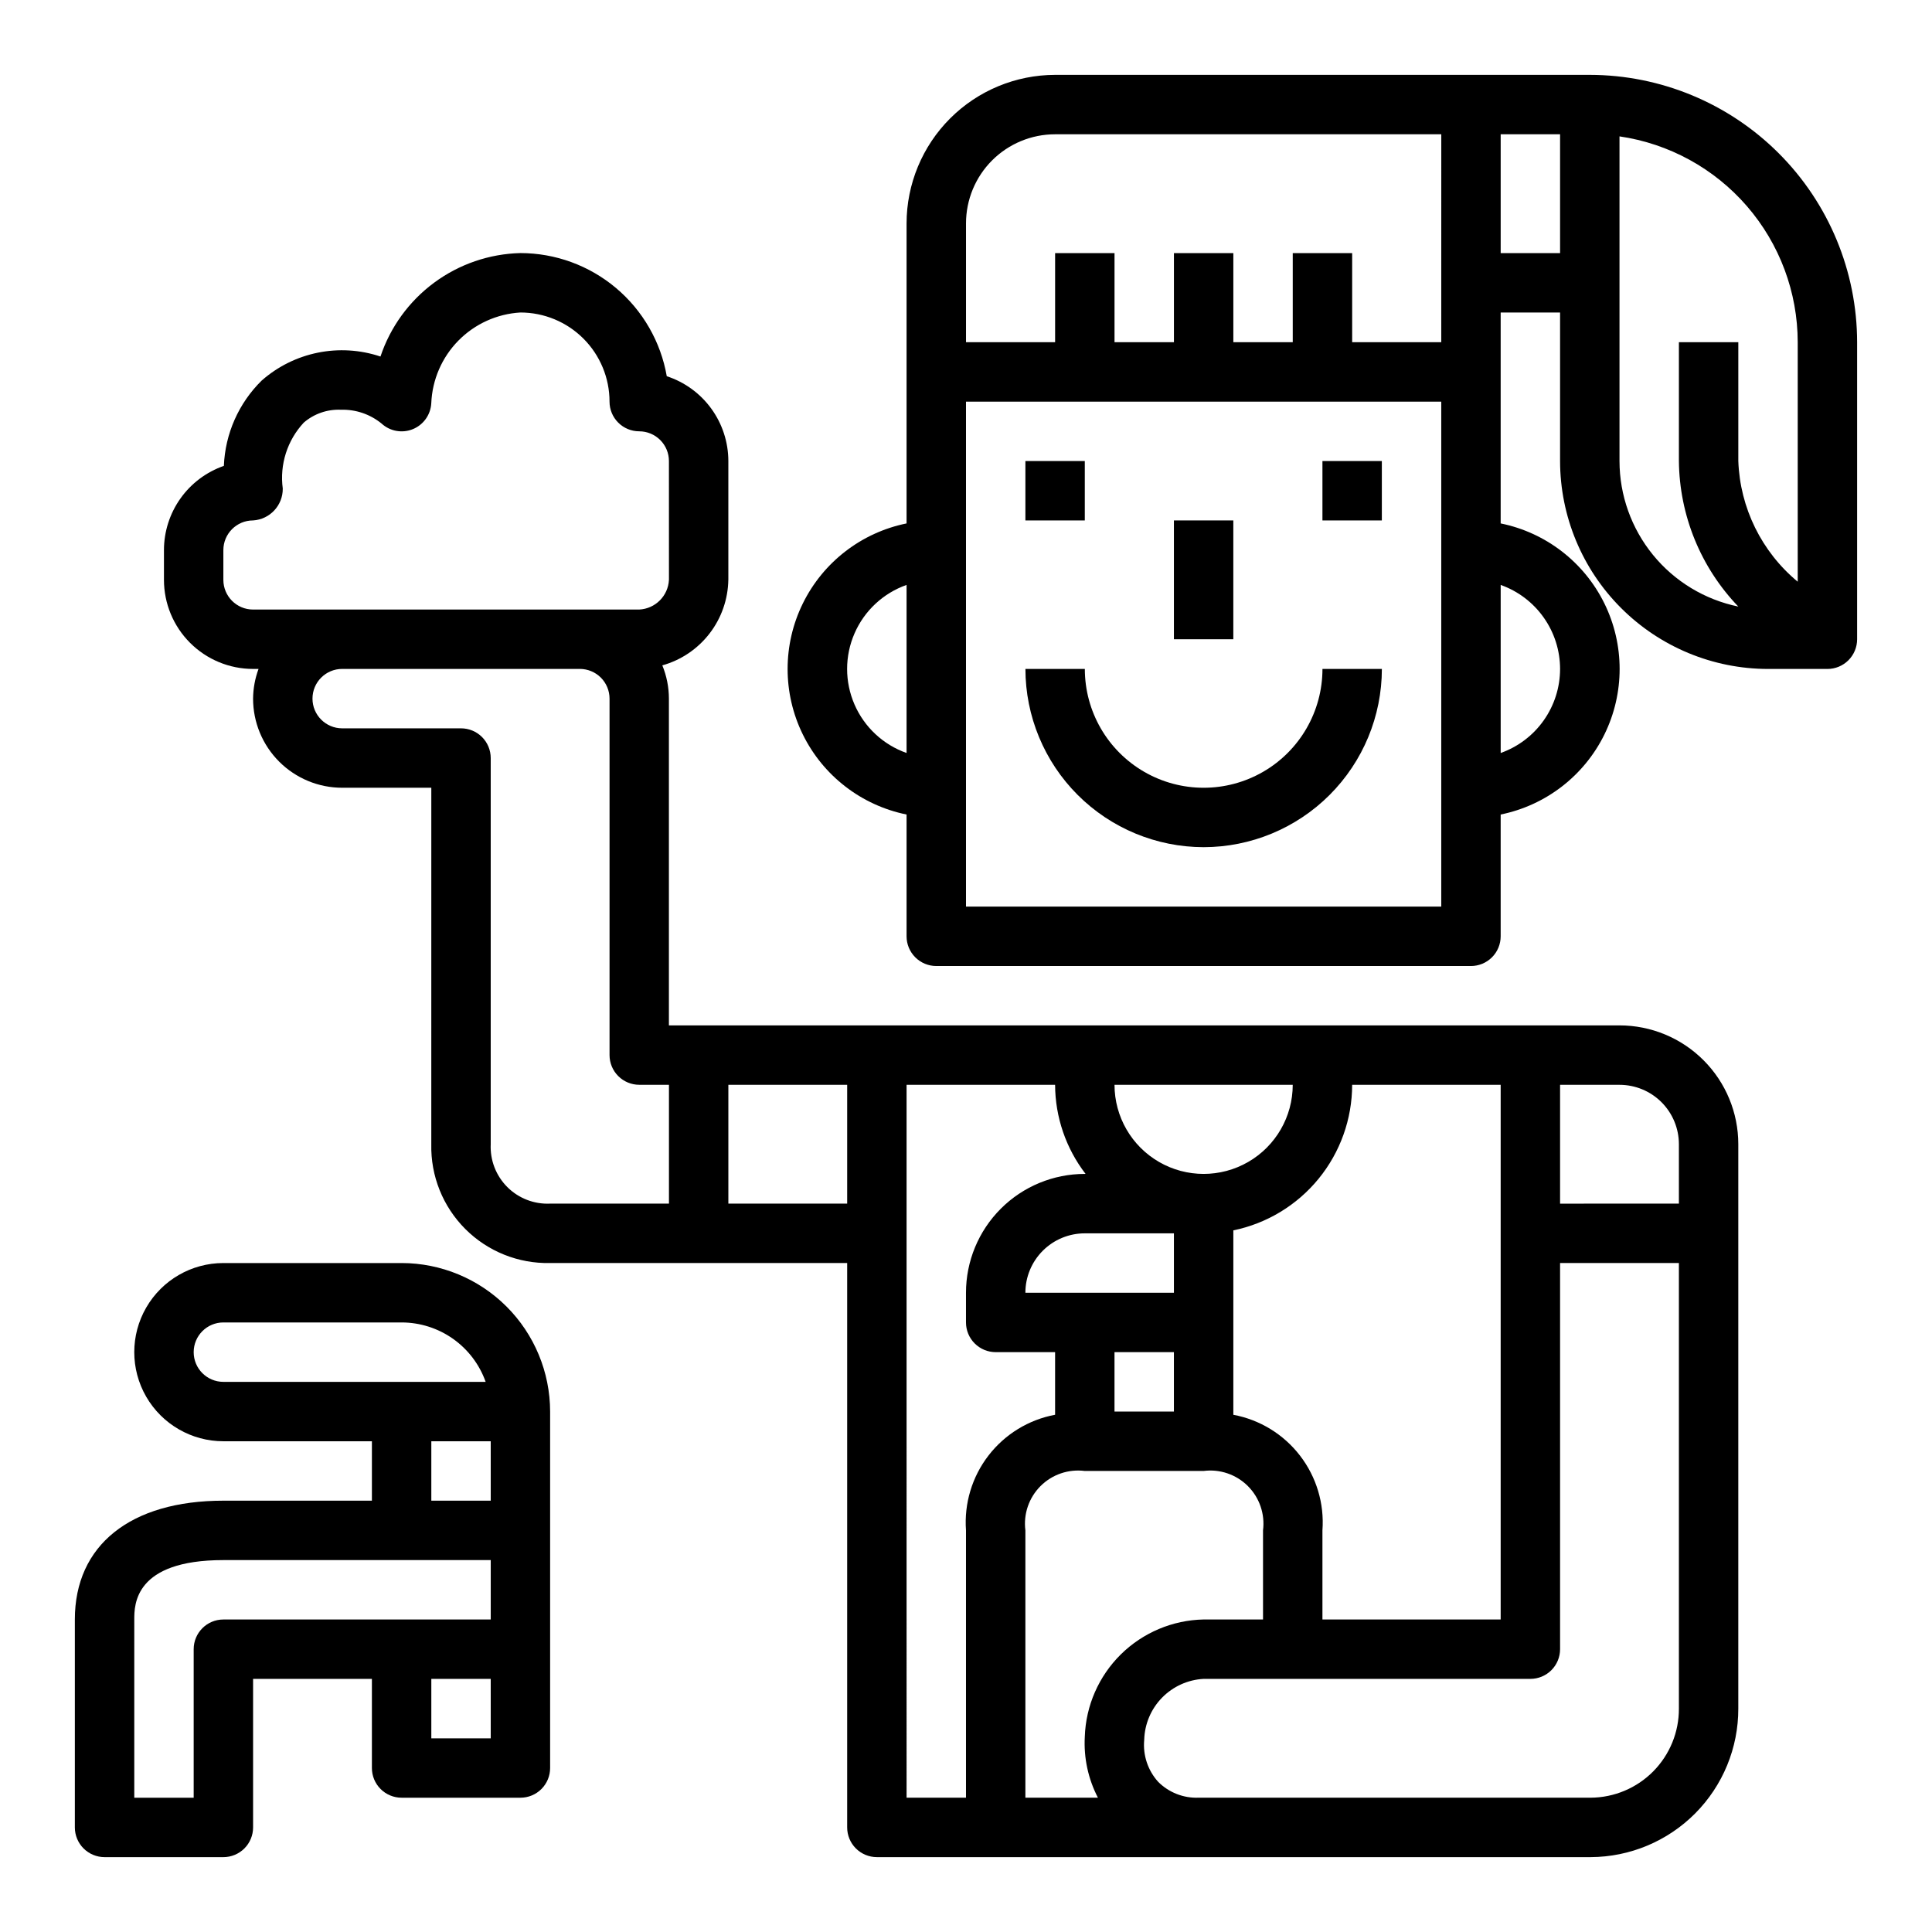 <?xml version="1.0" encoding="UTF-8"?>
<!-- Uploaded to: SVG Repo, www.svgrepo.com, Generator: SVG Repo Mixer Tools -->
<svg fill="#000000" width="800px" height="800px" version="1.1" viewBox="144 144 512 512" xmlns="http://www.w3.org/2000/svg">
 <g>
  <path d="m415.74 266.18h15.742v15.742h-15.742z"/>
  <path d="m494.46 266.18h15.742v15.742h-15.742z"/>
  <path d="m455.1 281.92h15.742v31.488h-15.742z"/>
  <path d="m565.31 163.84h-141.7c-10.434 0.016-20.438 4.164-27.816 11.543s-11.531 17.383-11.543 27.82v79.508c-11.957 2.426-22.109 10.262-27.492 21.211-5.379 10.949-5.379 23.773 0 34.723 5.383 10.949 15.535 18.781 27.492 21.211v32.273c0 2.09 0.828 4.09 2.305 5.566 1.477 1.477 3.481 2.309 5.566 2.309h141.7c2.086 0 4.09-0.832 5.566-2.309 1.477-1.477 2.305-3.477 2.305-5.566v-32.273c11.957-2.43 22.109-10.262 27.492-21.211 5.379-10.949 5.379-23.773 0-34.723-5.383-10.949-15.535-18.785-27.492-21.211v-55.895h15.742v39.363c0.02 14.609 5.828 28.613 16.16 38.945 10.328 10.328 24.336 16.141 38.945 16.156h15.746c2.086 0 4.09-0.828 5.566-2.305 1.473-1.477 2.305-3.481 2.305-5.566v-78.719c-0.023-18.785-7.496-36.793-20.777-50.074s-31.289-20.754-50.07-20.777zm-181.06 179.71c-6.18-2.18-11.18-6.832-13.793-12.844-2.617-6.012-2.617-12.84 0-18.848 2.613-6.012 7.613-10.664 13.793-12.848zm141.7 40.707h-125.95v-133.82h125.95zm0-149.57-23.613 0.004v-23.617h-15.746v23.617h-15.742v-23.617h-15.746v23.617h-15.742v-23.617h-15.746v23.617h-23.613v-31.488c0-6.266 2.488-12.273 6.914-16.699 4.43-4.43 10.438-6.918 16.699-6.918h102.34zm31.488 86.594c-0.004 4.883-1.52 9.645-4.34 13.633-2.816 3.988-6.801 7.004-11.402 8.637v-44.539c4.602 1.633 8.586 4.652 11.402 8.641 2.82 3.984 4.336 8.746 4.34 13.629zm0-110.21h-15.742v-31.488h15.742zm62.977 87.09v-0.004c-9.57-7.926-15.297-19.562-15.742-31.98v-31.488h-15.746v31.488c0.141 14.395 5.769 28.191 15.746 38.57-8.887-1.824-16.871-6.66-22.605-13.684-5.734-7.027-8.875-15.816-8.883-24.887v-86.035c13.109 1.91 25.09 8.473 33.762 18.484 8.672 10.016 13.453 22.812 13.469 36.062z"/>
  <path d="m462.98 368.51c12.52-0.016 24.527-4.992 33.383-13.848 8.855-8.855 13.836-20.863 13.848-33.387h-15.746c0 11.25-6 21.645-15.742 27.27s-21.746 5.625-31.488 0c-9.742-5.625-15.742-16.02-15.742-27.27h-15.746c0.012 12.523 4.992 24.531 13.848 33.387 8.855 8.855 20.863 13.832 33.387 13.848z"/>
  <path d="m337.02 297.66v-31.488c-0.008-4.988-1.59-9.844-4.519-13.879-2.93-4.035-7.059-7.043-11.801-8.59-1.594-9.133-6.359-17.41-13.453-23.379-7.09-5.969-16.062-9.246-25.332-9.258-8.25 0.203-16.238 2.945-22.871 7.852-6.637 4.906-11.602 11.738-14.215 19.566-10.883-3.641-22.879-1.211-31.488 6.375-6.09 5.988-9.668 14.07-10.012 22.602-4.637 1.613-8.656 4.629-11.5 8.629s-4.375 8.789-4.379 13.695v7.875c0 6.262 2.488 12.27 6.918 16.695 4.43 4.43 10.434 6.918 16.699 6.918h1.449c-0.934 2.523-1.422 5.184-1.449 7.871 0 6.266 2.488 12.273 6.918 16.699 4.426 4.43 10.434 6.918 16.699 6.918h23.617l-0.004 94.465c-0.188 8.406 3.07 16.527 9.016 22.473 5.945 5.949 14.066 9.203 22.473 9.016h78.723v149.57c0 2.086 0.828 4.09 2.305 5.566 1.477 1.473 3.477 2.305 5.566 2.305h189.17c10.402-0.043 20.363-4.215 27.699-11.594 7.332-7.379 11.438-17.363 11.418-27.766v-149.57c0-8.352-3.316-16.359-9.223-22.266s-13.914-9.223-22.266-9.223h-251.91v-86.594c-0.004-3.023-0.598-6.016-1.746-8.816 4.969-1.387 9.355-4.348 12.508-8.434 3.152-4.082 4.898-9.078 4.984-14.234zm97.941 322.75h-19.223v-70.848c-0.551-4.32 0.93-8.652 4.008-11.734 3.082-3.082 7.414-4.562 11.738-4.008h31.488c4.32-0.555 8.652 0.926 11.734 4.008 3.078 3.082 4.559 7.414 4.008 11.734v23.617h-15.742c-8.23 0.164-16.086 3.477-21.945 9.258-5.856 5.785-9.273 13.594-9.543 21.82-0.309 5.598 0.895 11.176 3.477 16.152zm-19.223-133.82c0-4.176 1.66-8.18 4.613-11.133 2.949-2.953 6.957-4.609 11.133-4.609h23.617v15.742zm39.359 15.742v15.742l-15.742 0.004v-15.742zm102.34-70.848h15.742l0.004 0.004c4.176 0 8.18 1.656 11.133 4.609s4.609 6.957 4.609 11.133v15.742l-31.488 0.004zm0 149.57v-102.34h31.488v118.08c0.027 6.227-2.422 12.211-6.801 16.641-4.383 4.426-10.34 6.934-16.57 6.973h-103.92c-4.012 0.152-7.902-1.379-10.73-4.227-2.723-3.027-4.055-7.055-3.676-11.105 0.109-4.18 1.793-8.164 4.711-11.16 2.918-2.992 6.859-4.777 11.035-4.996h86.59c2.09 0 4.09-0.828 5.566-2.305 1.477-1.477 2.305-3.477 2.305-5.566zm-55.102-149.57h39.359v141.7h-47.234v-23.617c0.523-7.117-1.598-14.176-5.957-19.828-4.356-5.652-10.641-9.5-17.656-10.809v-48.871c8.883-1.824 16.867-6.66 22.602-13.688 5.734-7.023 8.875-15.812 8.887-24.883zm-15.742 0h-0.004c0 8.434-4.5 16.23-11.809 20.449-7.305 4.219-16.309 4.219-23.613 0-7.309-4.219-11.809-12.016-11.809-20.449zm-102.34 0h39.359c0.031 8.543 2.867 16.84 8.078 23.613h-0.203c-8.352 0-16.363 3.32-22.266 9.223-5.906 5.906-9.223 13.914-9.223 22.266v7.871c0 2.09 0.828 4.094 2.305 5.566 1.477 1.477 3.477 2.309 5.566 2.309h15.742v16.594c-7.016 1.309-13.301 5.156-17.656 10.809-4.356 5.652-6.477 12.711-5.957 19.828v70.848h-15.746zm-47.23 0h31.488v31.488h-31.488zm-15.742 0v31.488h-31.492c-4.231 0.195-8.352-1.398-11.348-4.394-2.996-3-4.594-7.117-4.394-11.352v-102.34c0-2.09-0.832-4.09-2.305-5.566-1.477-1.477-3.481-2.305-5.566-2.305h-31.488c-4.348 0-7.875-3.527-7.875-7.875 0-4.348 3.527-7.871 7.875-7.871h62.977c2.086 0 4.09 0.832 5.566 2.305 1.473 1.477 2.305 3.481 2.305 5.566v94.465c0 2.09 0.828 4.09 2.305 5.566 1.477 1.477 3.481 2.309 5.566 2.309zm0-133.82h-0.004c-0.207 4.258-3.613 7.66-7.871 7.871h-102.34c-4.348 0-7.871-3.523-7.871-7.871v-7.875c0-4.348 3.523-7.871 7.871-7.871 4.453-0.273 7.914-3.984 7.871-8.445-0.852-6.367 1.191-12.777 5.566-17.477 2.734-2.356 6.266-3.574 9.871-3.41 3.898-0.117 7.707 1.18 10.73 3.644 2.246 2.07 5.484 2.652 8.312 1.496 2.824-1.156 4.727-3.844 4.879-6.894 0.258-6.219 2.816-12.125 7.18-16.562s10.223-7.094 16.438-7.457c6.262 0 12.27 2.488 16.699 6.918 4.43 4.43 6.918 10.438 6.918 16.699 0 2.09 0.828 4.09 2.305 5.566 1.477 1.477 3.481 2.305 5.566 2.305s4.09 0.832 5.566 2.309c1.477 1.477 2.305 3.477 2.305 5.566z"/>
  <path d="m171.71 636.16h31.488c2.086 0 4.09-0.832 5.566-2.305 1.477-1.477 2.305-3.481 2.305-5.566v-39.363h31.488v23.617c0 2.09 0.828 4.09 2.305 5.566 1.477 1.477 3.481 2.305 5.566 2.305h31.488c2.09 0 4.09-0.828 5.566-2.305s2.305-3.477 2.305-5.566v-94.465c-0.012-10.434-4.164-20.438-11.539-27.816-7.379-7.379-17.387-11.531-27.82-11.543h-47.23c-8.438 0-16.234 4.5-20.453 11.809-4.219 7.305-4.219 16.309 0 23.617 4.219 7.305 12.016 11.805 20.453 11.805h39.359v15.742l-39.359 0.004c-24.648 0-39.363 11.809-39.363 31.488v55.105c0 2.086 0.832 4.09 2.309 5.566 1.477 1.473 3.477 2.305 5.566 2.305zm102.34-31.488h-15.746v-15.746h15.742zm0-62.977h-15.746v-15.746h15.742zm-70.848-31.488c-4.348 0-7.875-3.523-7.875-7.871 0-4.348 3.527-7.875 7.875-7.875h47.23c4.883 0.008 9.645 1.523 13.633 4.344 3.984 2.816 7.004 6.801 8.637 11.402zm-23.617 62.977c0-3.898 0-15.742 23.617-15.742h70.848v15.742h-70.848c-4.348 0-7.875 3.523-7.875 7.871v39.359h-15.742z"/>
 </g>
</svg>